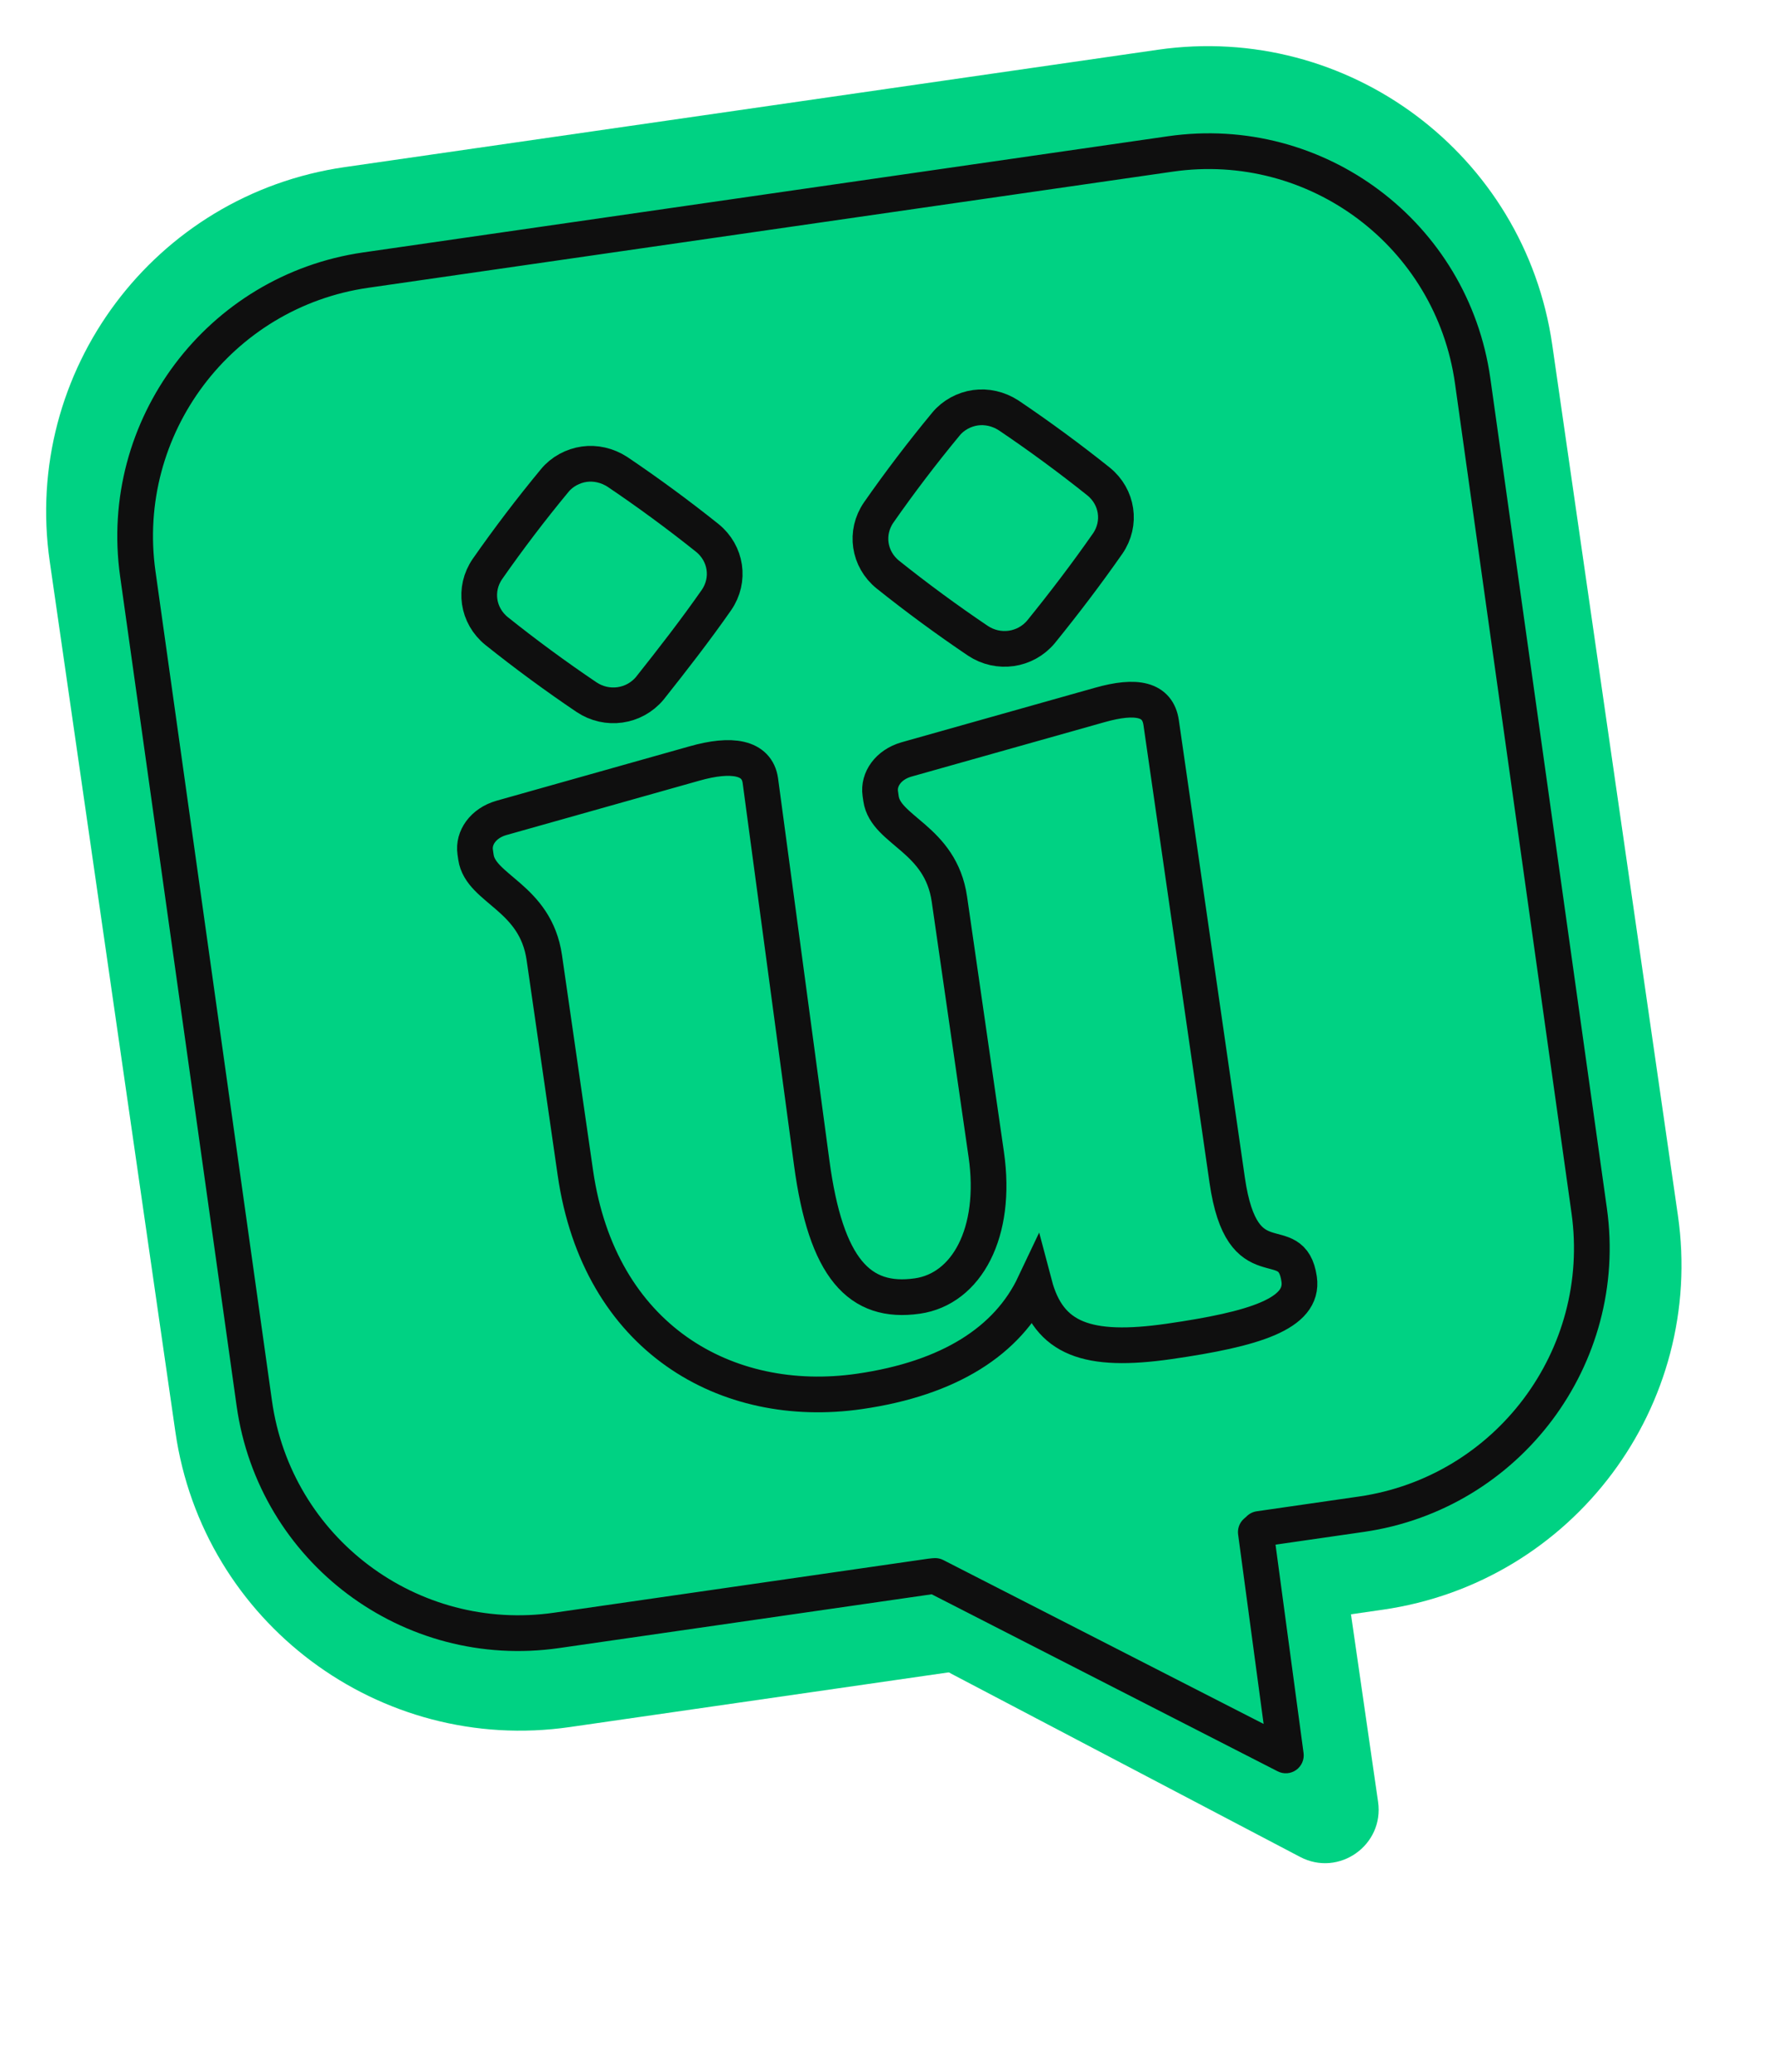 <svg width="199" height="232" viewBox="0 0 199 232" fill="none" xmlns="http://www.w3.org/2000/svg">
<path d="M5.572 62.887C2.495 41.569 17.282 21.793 38.6 18.715L129.656 5.572C150.974 2.495 170.751 17.282 173.828 38.6L187.9 136.089C190.977 157.408 176.19 177.184 154.872 180.261L63.815 193.405C42.497 196.482 22.721 181.694 19.644 160.376L5.572 62.887Z" fill="#00D283"/>
<path d="M154.326 201.781C155.027 206.629 149.935 210.229 145.598 207.951L106.542 187.439C101.392 184.735 102.717 177.02 108.474 176.189L143.828 171.086C147.108 170.612 150.15 172.887 150.624 176.166L154.326 201.781Z" fill="#00D283"/>
<path d="M104.537 178.509C105.63 178.351 106.392 177.336 106.238 176.242C106.085 175.148 105.074 174.39 103.981 174.547L104.537 178.509ZM140.737 169.242C139.643 169.4 138.882 170.414 139.035 171.508C139.189 172.602 140.2 173.361 141.293 173.203L140.737 169.242ZM41.228 32.229L131.335 19.222L130.778 15.261L40.672 28.268L41.228 32.229ZM162.941 42.95L175.989 135.863L179.948 135.292L166.9 42.379L162.941 42.95ZM30.457 156.87L17.409 63.957L13.45 64.528L26.498 157.442L30.457 156.87ZM103.981 174.547L62.063 180.598L62.62 184.559L104.537 178.509L103.981 174.547ZM152.17 167.592L140.737 169.242L141.293 173.203L152.726 171.553L152.17 167.592ZM26.498 157.442C28.955 174.943 45.128 187.084 62.62 184.559L62.063 180.598C46.758 182.807 32.607 172.184 30.457 156.87L26.498 157.442ZM175.989 135.863C178.139 151.177 167.475 165.382 152.17 167.592L152.726 171.553C170.218 169.028 182.405 152.793 179.948 135.292L175.989 135.863ZM131.335 19.222C146.64 17.013 160.791 27.637 162.941 42.95L166.9 42.379C164.442 24.877 148.27 12.736 130.778 15.261L131.335 19.222ZM40.672 28.268C23.18 30.793 10.992 47.027 13.45 64.528L17.409 63.957C15.259 48.643 25.923 34.438 41.228 32.229L40.672 28.268Z" fill="#0F0F0F"/>
<path d="M105.64 174.704C104.658 174.202 103.453 174.593 102.947 175.577C102.442 176.561 102.828 177.767 103.81 178.269L105.64 174.704ZM144 196.581L143.085 198.364C143.748 198.703 144.544 198.644 145.153 198.212C145.761 197.78 146.081 197.046 145.981 196.307L144 196.581ZM142.615 171.293C142.467 170.198 141.461 169.433 140.367 169.585C139.273 169.736 138.505 170.747 138.653 171.841L142.615 171.293ZM103.81 178.269L143.085 198.364L144.915 194.799L105.64 174.704L103.81 178.269ZM145.981 196.307L142.615 171.293L138.653 171.841L142.019 196.856L145.981 196.307Z" fill="#0F0F0F"/>
<path d="M145.488 143.243C146.051 147.143 140.387 148.852 130.956 150.214C121.764 151.54 117.454 149.964 115.838 143.838C112.85 150.153 106.328 154.363 96.241 155.819C81.318 157.973 67.108 149.861 64.435 131.348L60.956 107.246C59.973 100.435 53.82 99.599 53.299 95.99L53.215 95.408C52.988 93.836 54.091 92.191 56.138 91.598L77.744 85.508C81.957 84.305 84.77 84.791 85.148 87.411L90.898 130.203C92.484 142.038 96.235 146.073 102.742 145.134C108.233 144.341 111.716 138.074 110.447 129.283L106.321 100.698C105.337 93.886 99.184 93.051 98.663 89.442L98.579 88.859C98.353 87.288 99.456 85.643 101.503 85.05L123.108 78.96C127.322 77.757 129.656 78.312 130.034 80.931L137.429 132.163C139.119 143.865 144.639 137.363 145.488 143.243Z" stroke="#0F0F0F" stroke-width="4"/>
<path d="M80.234 67.195C81.784 64.948 81.344 61.968 79.207 60.241C75.972 57.655 72.568 55.153 69.13 52.834C67.989 52.1 66.671 51.809 65.423 51.985C64.174 52.161 62.935 52.814 62.112 53.825C59.485 56.999 56.943 60.341 54.588 63.716C53.038 65.963 53.478 68.944 55.615 70.67C58.849 73.256 62.254 75.758 65.692 78.077C67.982 79.603 71.014 79.175 72.769 77.078C75.328 73.853 77.879 70.57 80.234 67.195Z" stroke="#0F0F0F" stroke-width="4"/>
<path d="M124.046 60.871C125.597 58.624 125.157 55.643 123.02 53.917C119.785 51.331 116.38 48.828 112.942 46.51C111.802 45.776 110.484 45.485 109.235 45.661C107.986 45.837 106.747 46.489 105.925 47.5C103.298 50.675 100.756 54.017 98.401 57.392C96.85 59.639 97.29 62.619 99.427 64.346C102.662 66.932 106.067 69.434 109.505 71.753C111.794 73.279 114.827 72.851 116.581 70.754C119.2 67.521 121.691 64.246 124.046 60.871Z" stroke="#0F0F0F" stroke-width="4"/>
</svg>
